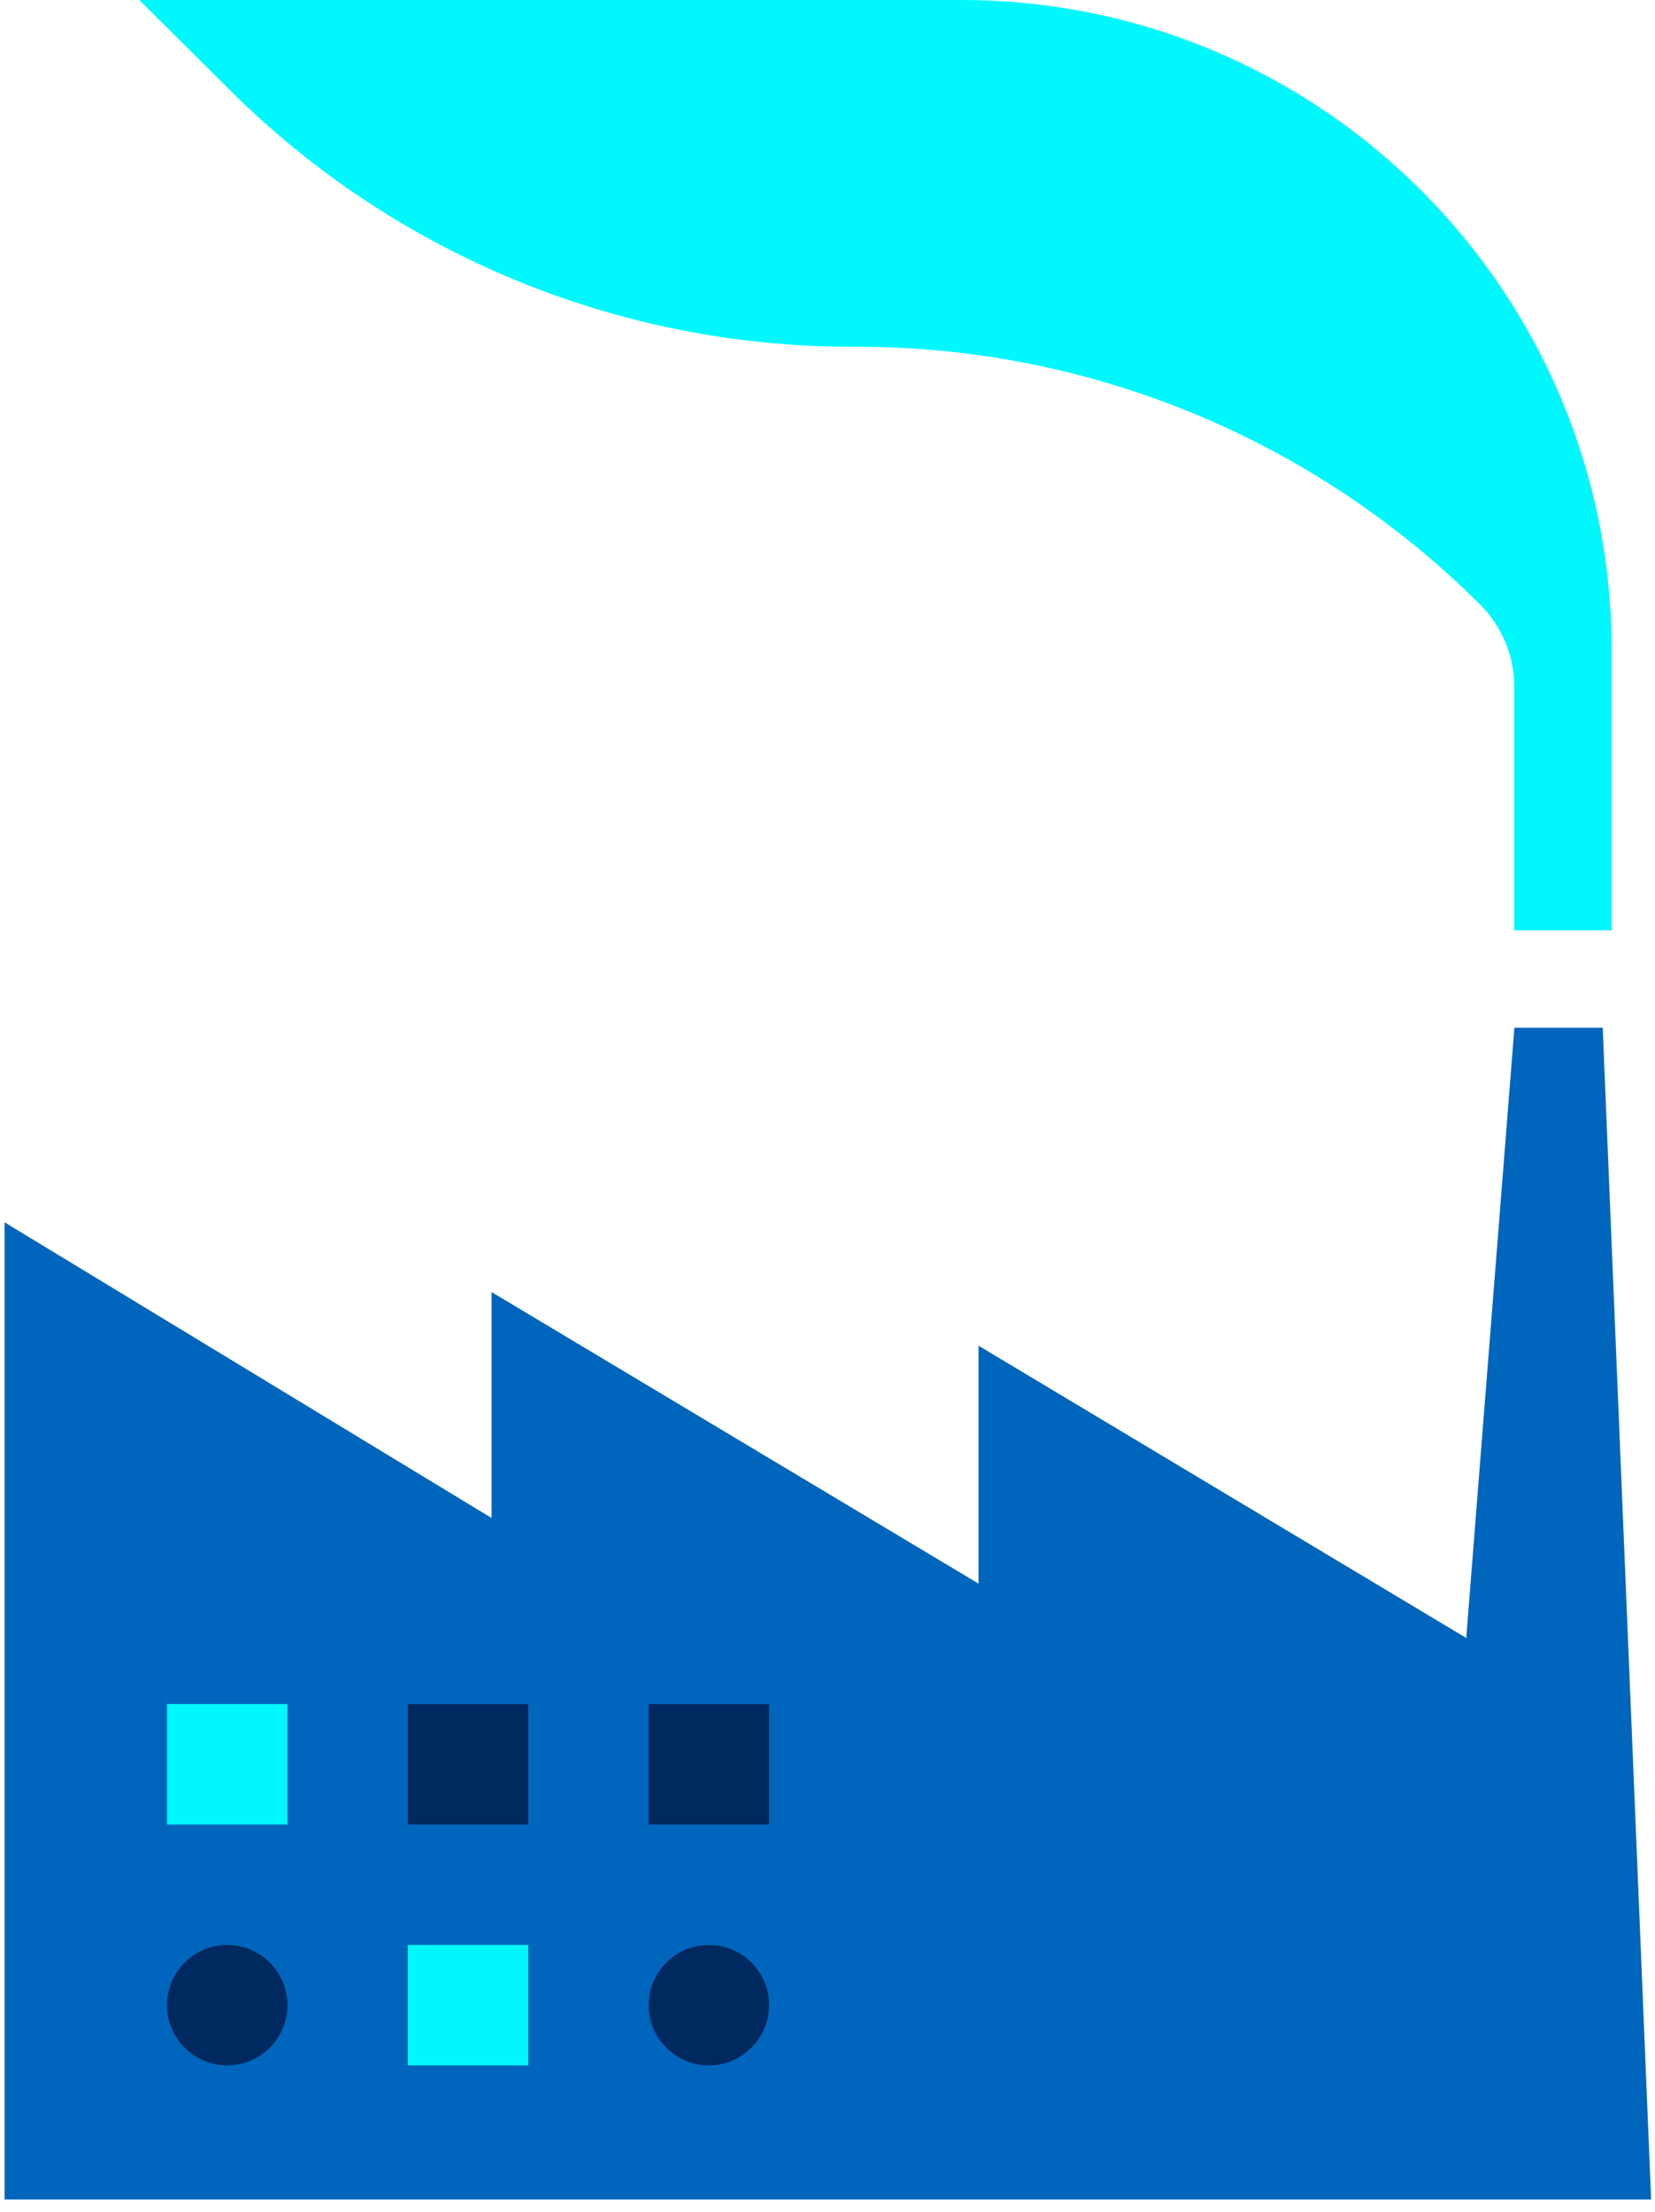 <svg xmlns="http://www.w3.org/2000/svg" width="110" height="147" viewBox="0 0 110 147">
  <g fill="none" fill-rule="evenodd" transform="translate(.304)">
    <polygon fill="#0065BD" points="0 146.171 0 81.232 32.368 100.882 32.368 85.866 64.736 105.244 64.736 89.433 97.15 108.855 100.35 68.303 106.22 68.303 109.439 146.171"/>
    <path fill="#00F8FC" d="M100.341,61.829 L100.341,45.638 C100.341,43.589 99.523,41.625 98.072,40.179 L97.995,40.103 C87.014,29.178 72.153,23.045 56.663,23.045 L56.303,23.045 C40.812,23.045 25.953,16.912 14.97,5.986 L8.953,-1.0658141e-14 L63.594,-1.0658141e-14 C87.464,-1.0658141e-14 106.814,19.352 106.814,43.225 L106.814,61.829 L100.341,61.829 Z"/>
    <polygon fill="#00F8FC" points="10.795 121.252 18.798 121.252 18.798 113.248 10.795 113.248"/>
    <polygon fill="#002960" points="26.801 121.252 34.804 121.252 34.804 113.248 26.801 113.248"/>
    <polygon fill="#002960" points="42.808 121.252 50.811 121.252 50.811 113.248 42.808 113.248"/>
    <polygon fill="#00F8FC" points="26.801 137.26 34.804 137.26 34.804 129.256 26.801 129.256"/>
    <path fill="#002960" d="M14.796 137.26L14.796 137.26C12.586 137.26 10.795 135.468 10.795 133.258 10.795 131.047 12.586 129.256 14.796 129.256 17.007 129.256 18.798 131.047 18.798 133.258 18.798 135.468 17.007 137.26 14.796 137.26M46.809 137.26L46.809 137.26C44.599 137.26 42.808 135.468 42.808 133.258 42.808 131.047 44.599 129.256 46.809 129.256 49.02 129.256 50.811 131.047 50.811 133.258 50.811 135.468 49.02 137.26 46.809 137.26"/>
  </g>
</svg>

